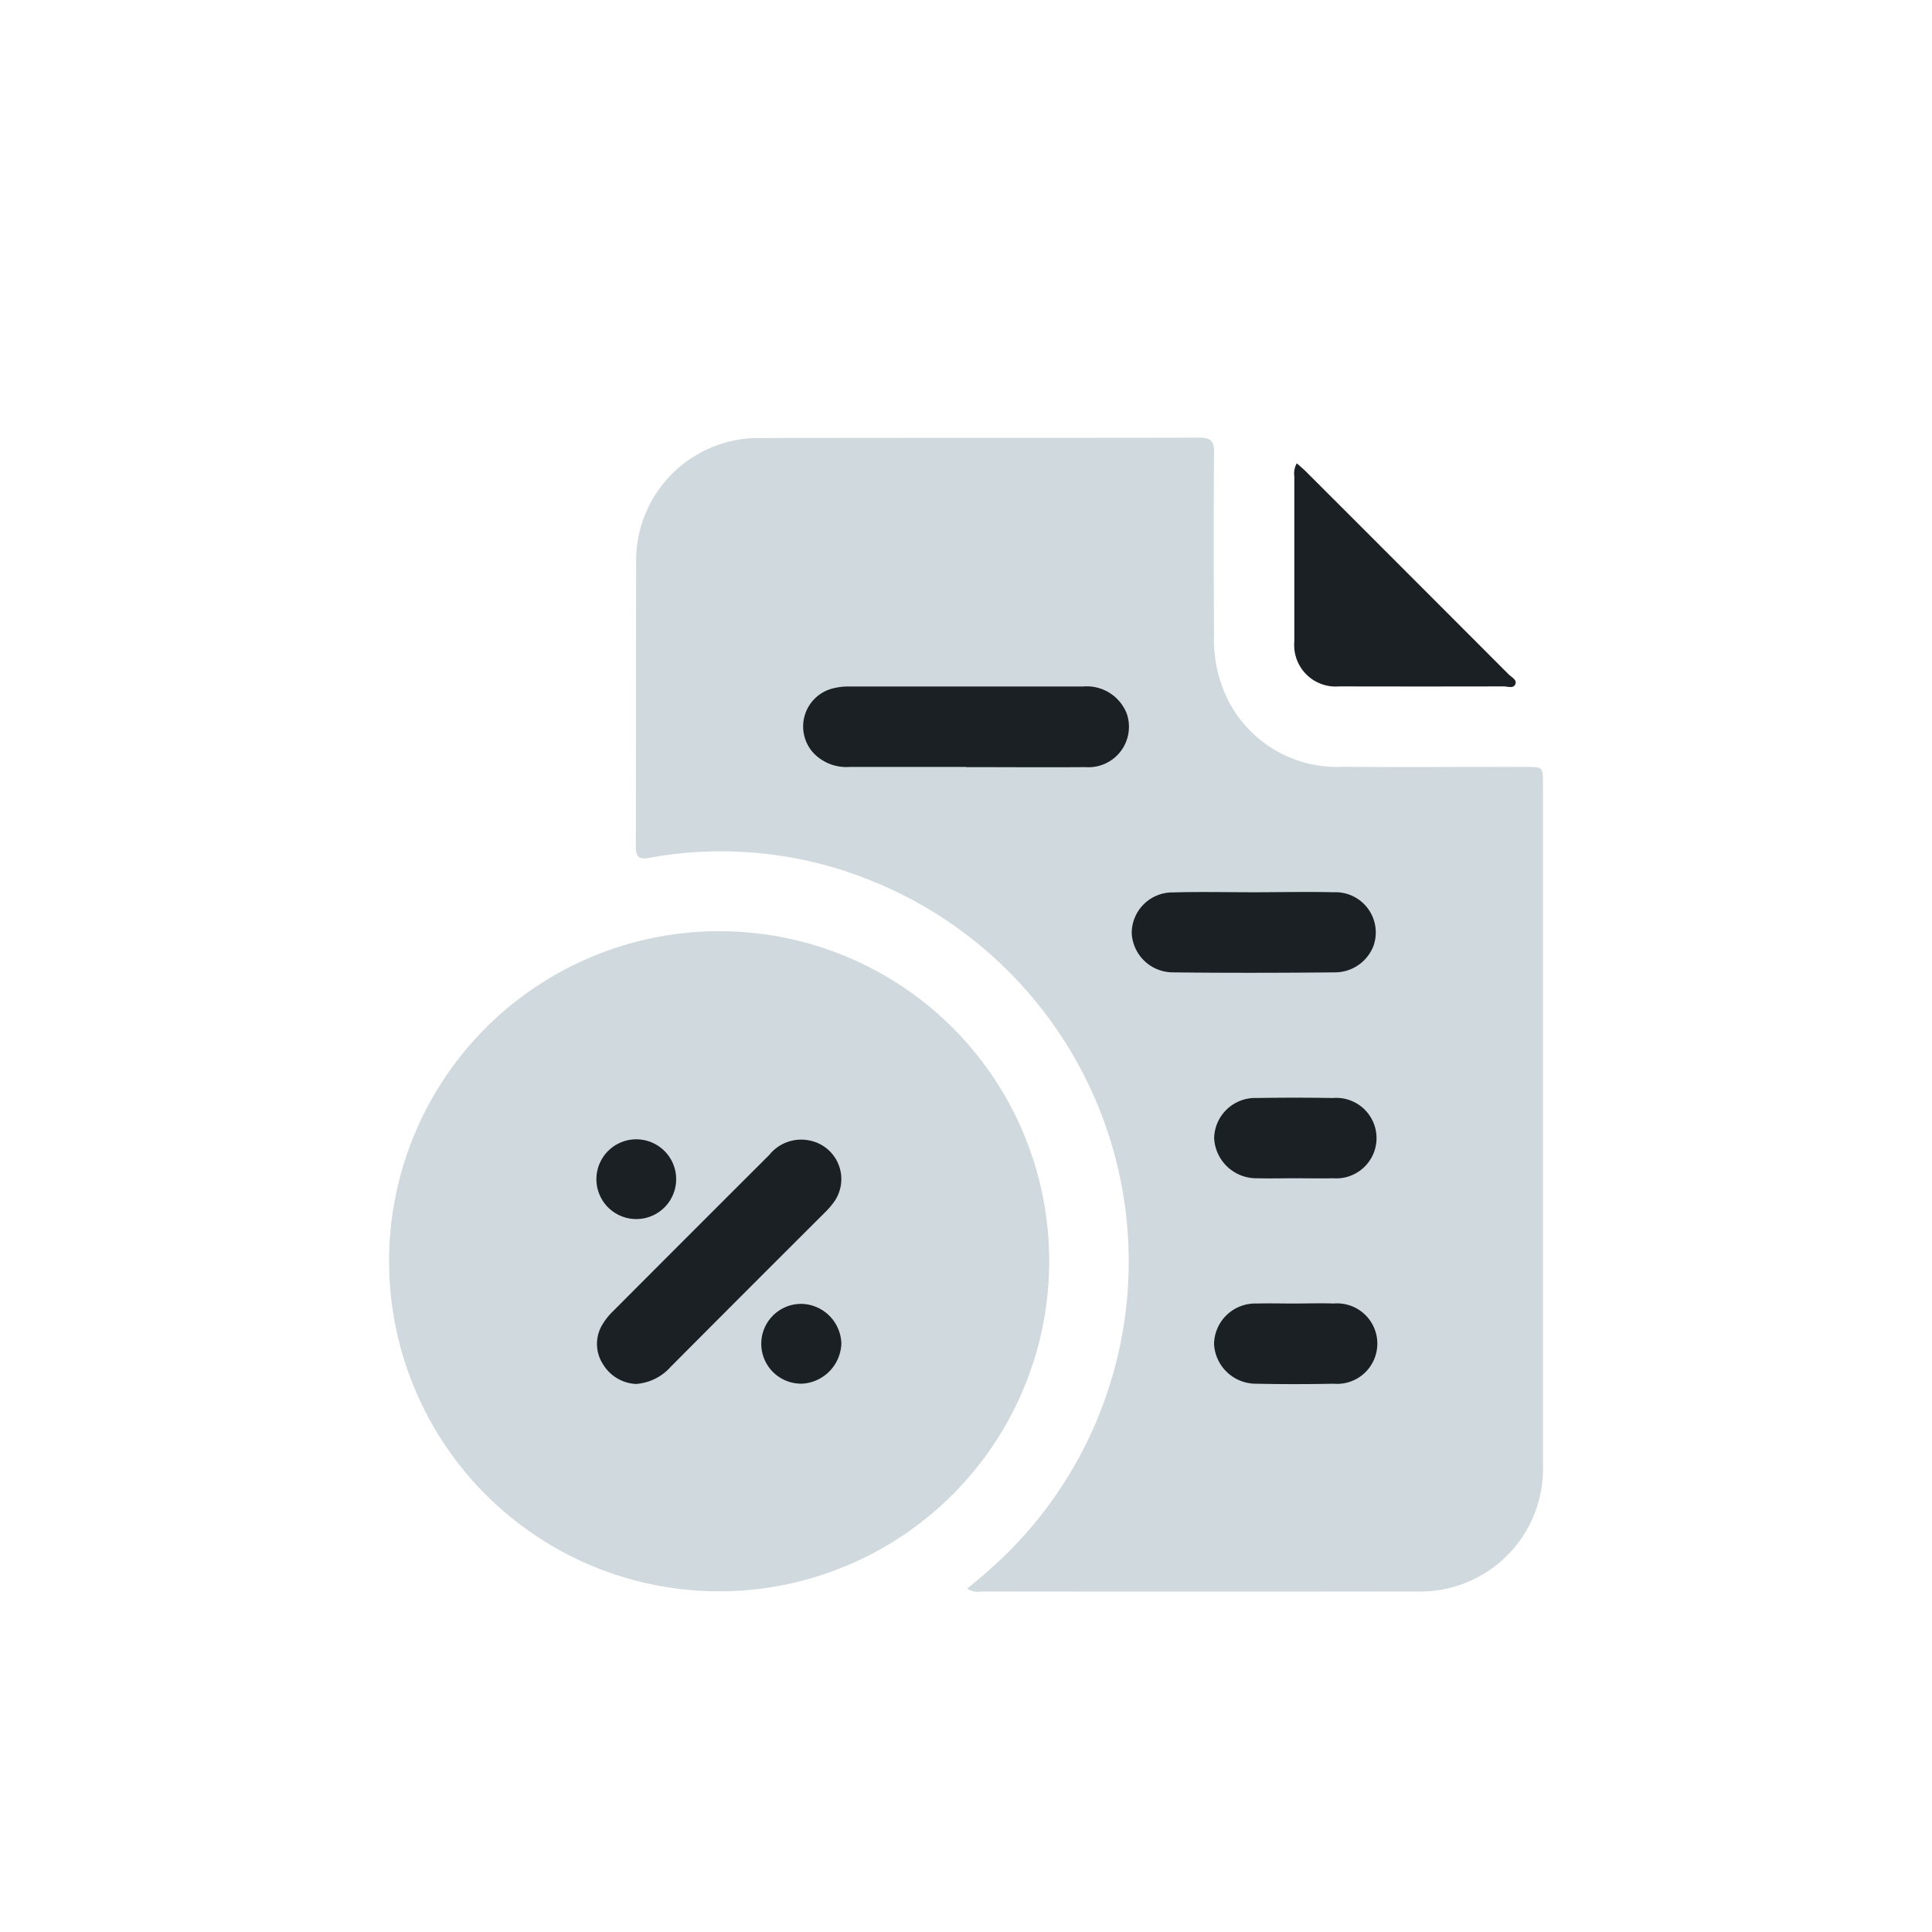 <svg viewBox="0 0 72 72" height="72" width="72" xmlns:xlink="http://www.w3.org/1999/xlink" xmlns="http://www.w3.org/2000/svg">
  <defs>
    <clipPath id="clip-path">
      <rect fill="#b2b9bf" height="43.008" width="43" data-name="Rectangle 113431" id="Rectangle_113431"></rect>
    </clipPath>
  </defs>
  <g transform="translate(7530 -29)" data-name="Group 334302" id="Group_334302">
    <rect opacity="0" fill="#fff" transform="translate(-7530 29)" height="72" width="72" data-name="Rectangle 114336" id="Rectangle_114336"></rect>
    <g transform="translate(-7843.5 -448.69)" data-name="Group 334301" id="Group_334301">
      <path fill="#1a2024" transform="translate(9.946 2.347)" d="M331.165,497v8.487l12.088,2.829,3.6,7.587v14.4s11.7.643,11.7,0V505.487h-11.7V497Z" data-name="Path 337472" id="Path_337472"></path>
      <circle fill="#1a2024" transform="translate(333.347 517.678)" r="6.874" cy="6.874" cx="6.874" data-name="Ellipse 16269" id="Ellipse_16269"></circle>
      <g transform="translate(328 494)" data-name="Group 332146" id="Group_332146">
        <g clip-path="url(#clip-path)" transform="translate(0 0)" data-name="Group 332145" id="Group_332145">
          <path fill="#d0d9de" transform="translate(-2.844 0)" d="M24.391,42.893c.325-.275.623-.511.9-.767A15.3,15.3,0,0,0,20.8,16.505a14.87,14.87,0,0,0-8.267-.845c-.394.072-.495-.048-.494-.434.012-3.592,0-7.184.014-10.777A4.566,4.566,0,0,1,16.47.015C21.994,0,27.518.013,33.042,0c.422,0,.548.131.545.548-.017,2.283-.014,4.567,0,6.85a5,5,0,0,0,.392,2.1,4.548,4.548,0,0,0,4.433,2.767c2.267.022,4.534,0,6.8.006.632,0,.634,0,.634.635q0,12.716,0,25.433A4.57,4.57,0,0,1,41.21,43q-8.143.011-16.285,0a.765.765,0,0,1-.534-.1m-.044-30.622c1.484,0,2.969.013,4.452,0a1.507,1.507,0,0,0,1.538-1.987A1.6,1.6,0,0,0,28.7,9.274q-4.356,0-8.713,0a2.291,2.291,0,0,0-.707.1,1.463,1.463,0,0,0-.626,2.372,1.686,1.686,0,0,0,1.335.526q2.178,0,4.356,0m10.731,4.67c-1.005,0-2.011-.022-3.015.006a1.518,1.518,0,0,0-1.541,1.511,1.537,1.537,0,0,0,1.539,1.468c2.01.024,4.021.018,6.031,0a1.539,1.539,0,0,0,1.444-1,1.5,1.5,0,0,0-1.491-1.985c-.988-.024-1.978,0-2.967,0M36.593,27.6c.479,0,.957.012,1.435,0a1.5,1.5,0,1,0-.014-2.99q-1.41-.024-2.822,0a1.529,1.529,0,0,0-1.6,1.5A1.574,1.574,0,0,0,35.206,27.6c.462.013.925,0,1.387,0m.022,4.669c-.478,0-.957-.013-1.435,0a1.535,1.535,0,0,0-1.592,1.511,1.561,1.561,0,0,0,1.582,1.477c.956.021,1.914.02,2.87,0a1.5,1.5,0,1,0,.01-2.989c-.478-.016-.957,0-1.435,0" data-name="Path 337469" id="Path_337469"></path>
          <path fill="#d0d9de" transform="translate(0 -5.688)" d="M24.6,36.391A12.3,12.3,0,1,1,12.259,24.082,12.284,12.284,0,0,1,24.6,36.391M9.219,40.952a1.9,1.9,0,0,0,1.276-.637q2.854-2.867,5.718-5.723a3.145,3.145,0,0,0,.348-.394,1.465,1.465,0,0,0-.849-2.308,1.526,1.526,0,0,0-1.544.529q-2.914,2.909-5.821,5.823a2.424,2.424,0,0,0-.388.483,1.39,1.39,0,0,0,.017,1.5,1.522,1.522,0,0,0,1.244.73M9.21,34.809a1.486,1.486,0,1,0,.005-2.972,1.486,1.486,0,0,0-.005,2.972M15.4,40.943a1.55,1.55,0,0,0,1.455-1.494A1.521,1.521,0,0,0,15.39,37.97a1.487,1.487,0,1,0,.011,2.973" data-name="Path 337470" id="Path_337470"></path>
          <path fill="#1a2024" transform="translate(-10.431 -0.295)" d="M44.26,1.251c.142.128.252.218.351.318q3.774,3.772,7.544,7.548c.106.106.318.2.247.369s-.286.079-.438.079q-3.062.007-6.125,0A1.546,1.546,0,0,1,44.166,7.9c0-2.058,0-4.115,0-6.173a.755.755,0,0,1,.094-.478" data-name="Path 337471" id="Path_337471"></path>
        </g>
      </g>
    </g>
  </g>
</svg>
